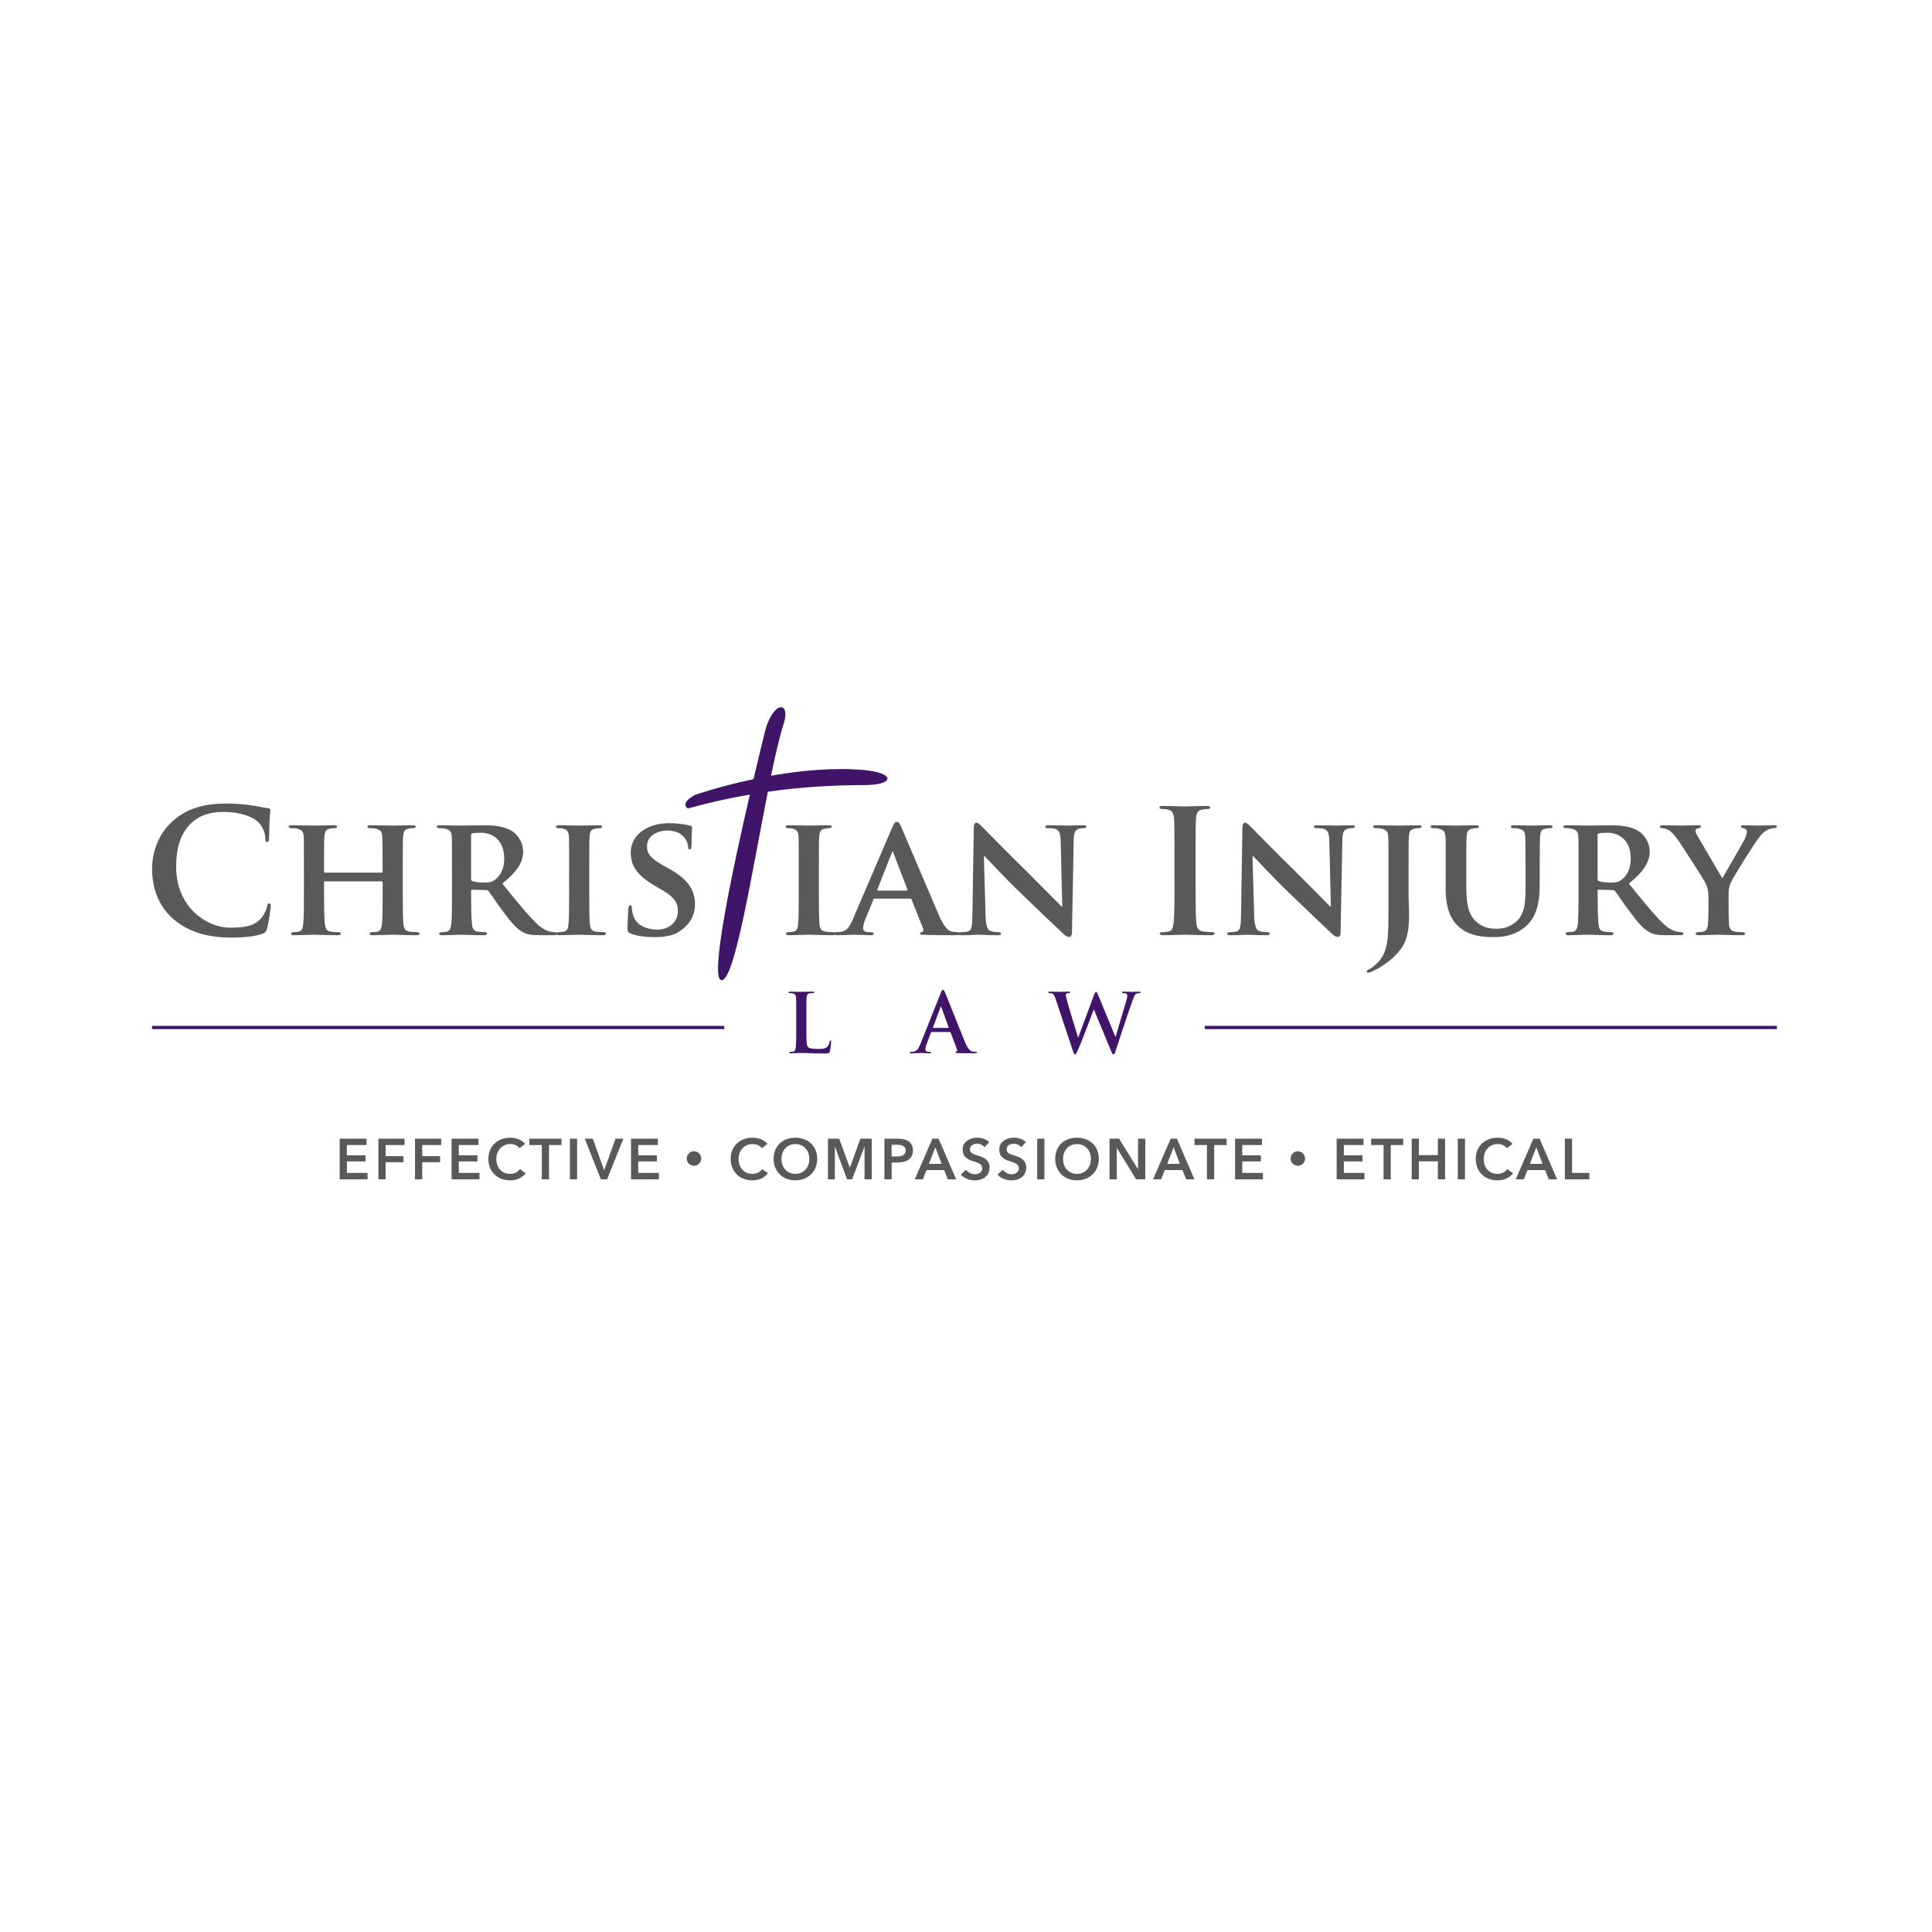<svg xmlns="http://www.w3.org/2000/svg" xmlns:xlink="http://www.w3.org/1999/xlink" width="500" zoomAndPan="magnify" viewBox="0 0 375 375" height="500" preserveAspectRatio="xMidYMid meet" version="1.0"><rect x="-37.5" width="450" fill="#ffffff" y="-37.5" height="450" fill-opacity="1"/><rect x="-37.5" width="450" fill="#ffffff" y="-37.5" height="450" fill-opacity="1"/><path fill="#401569" d="M 156.52 199.848 C 156.52 201.871 156.52 202.961 156.852 203.246 C 157.121 203.484 157.531 203.594 158.766 203.594 C 159.598 203.594 160.215 203.578 160.609 203.148 C 160.801 202.945 160.988 202.504 161.02 202.203 C 161.035 202.059 161.066 201.965 161.195 201.965 C 161.305 201.965 161.324 202.043 161.324 202.234 C 161.324 202.406 161.211 203.594 161.082 204.051 C 160.988 204.398 160.91 204.477 160.09 204.477 C 158.953 204.477 158.133 204.445 157.422 204.434 C 156.711 204.398 156.145 204.383 155.496 204.383 C 155.32 204.383 154.973 204.383 154.594 204.398 C 154.23 204.398 153.82 204.434 153.504 204.434 C 153.301 204.434 153.191 204.383 153.191 204.273 C 153.191 204.195 153.254 204.148 153.441 204.148 C 153.68 204.148 153.867 204.117 154.012 204.082 C 154.328 204.02 154.406 203.672 154.469 203.215 C 154.547 202.547 154.547 201.301 154.547 199.848 L 154.547 197.062 C 154.547 194.66 154.547 194.215 154.516 193.711 C 154.484 193.172 154.355 192.918 153.836 192.809 C 153.711 192.777 153.523 192.762 153.316 192.762 C 153.141 192.762 153.047 192.73 153.047 192.621 C 153.047 192.508 153.16 192.477 153.395 192.477 C 154.137 192.477 155.133 192.523 155.559 192.523 C 155.938 192.523 157.09 192.477 157.707 192.477 C 157.926 192.477 158.035 192.508 158.035 192.621 C 158.035 192.73 157.941 192.762 157.75 192.762 C 157.578 192.762 157.324 192.777 157.137 192.809 C 156.711 192.887 156.582 193.156 156.551 193.711 C 156.52 194.215 156.52 194.66 156.52 197.062 Z M 180.84 200.305 C 180.762 200.305 180.73 200.336 180.695 200.43 L 179.844 202.695 C 179.688 203.09 179.609 203.469 179.609 203.656 C 179.609 203.941 179.75 204.148 180.238 204.148 L 180.477 204.148 C 180.668 204.148 180.715 204.18 180.715 204.273 C 180.715 204.402 180.617 204.434 180.445 204.434 C 179.941 204.434 179.262 204.383 178.773 204.383 C 178.598 204.383 177.73 204.434 176.91 204.434 C 176.703 204.434 176.609 204.402 176.609 204.273 C 176.609 204.18 176.672 204.148 176.797 204.148 C 176.941 204.148 177.16 204.133 177.289 204.117 C 178.016 204.02 178.316 203.484 178.629 202.695 L 182.594 192.762 C 182.785 192.305 182.879 192.129 183.035 192.129 C 183.18 192.129 183.273 192.273 183.43 192.637 C 183.812 193.504 186.336 199.957 187.348 202.359 C 187.949 203.785 188.406 204.004 188.734 204.086 C 188.973 204.133 189.211 204.148 189.402 204.148 C 189.527 204.148 189.605 204.164 189.605 204.273 C 189.605 204.402 189.465 204.434 188.879 204.434 C 188.309 204.434 187.156 204.434 185.895 204.402 C 185.609 204.383 185.422 204.383 185.422 204.273 C 185.422 204.18 185.484 204.148 185.641 204.133 C 185.754 204.102 185.863 203.957 185.785 203.77 L 184.52 200.414 C 184.488 200.336 184.441 200.305 184.363 200.305 Z M 184.062 199.516 C 184.141 199.516 184.156 199.469 184.141 199.418 L 182.719 195.516 C 182.703 195.449 182.688 195.371 182.641 195.371 C 182.594 195.371 182.562 195.453 182.547 195.516 L 181.094 199.402 C 181.078 199.469 181.094 199.516 181.156 199.516 Z M 204.938 194.027 C 204.746 193.441 204.574 193.062 204.352 192.902 C 204.18 192.793 203.863 192.762 203.723 192.762 C 203.566 192.762 203.469 192.746 203.469 192.621 C 203.469 192.508 203.598 192.477 203.816 192.477 C 204.637 192.477 205.508 192.527 205.648 192.527 C 205.789 192.527 206.484 192.477 207.398 192.477 C 207.621 192.477 207.73 192.527 207.73 192.621 C 207.73 192.746 207.605 192.762 207.445 192.762 C 207.324 192.762 207.164 192.762 207.051 192.828 C 206.91 192.891 206.879 193 206.879 193.172 C 206.879 193.379 207.035 193.918 207.227 194.629 C 207.496 195.672 208.965 200.465 209.246 201.348 L 209.293 201.348 L 212.359 193.109 C 212.516 192.668 212.625 192.539 212.754 192.539 C 212.926 192.539 213.004 192.777 213.211 193.285 L 216.496 201.238 L 216.543 201.238 C 216.828 200.176 218.09 196.004 218.645 194.152 C 218.754 193.789 218.801 193.457 218.801 193.234 C 218.801 192.984 218.66 192.762 218.043 192.762 C 217.883 192.762 217.777 192.715 217.777 192.621 C 217.777 192.508 217.902 192.477 218.137 192.477 C 218.973 192.477 219.641 192.527 219.777 192.527 C 219.891 192.527 220.57 192.477 221.09 192.477 C 221.266 192.477 221.375 192.508 221.375 192.605 C 221.375 192.715 221.297 192.762 221.152 192.762 C 220.996 192.762 220.773 192.777 220.602 192.84 C 220.223 192.984 220.051 193.617 219.719 194.52 C 218.988 196.508 217.332 201.539 216.559 203.91 C 216.387 204.465 216.305 204.652 216.102 204.652 C 215.945 204.652 215.848 204.465 215.613 203.879 L 212.328 195.957 L 212.297 195.957 C 211.996 196.762 209.895 202.359 209.219 203.816 C 208.918 204.465 208.84 204.652 208.648 204.652 C 208.488 204.652 208.43 204.48 208.285 204.07 Z M 344.902 199.75 L 233.836 199.75 L 233.836 199.117 L 344.902 199.117 Z M 140.586 199.117 L 29.52 199.117 L 29.52 199.75 L 140.586 199.75 Z M 140.586 199.117 " fill-opacity="1" fill-rule="nonzero"/><path fill="#58595b" d="M 33.629 178.371 C 30.383 175.516 29.52 171.801 29.52 168.582 C 29.52 166.32 30.215 162.406 33.398 159.484 C 35.785 157.293 38.934 155.965 43.871 155.965 C 45.926 155.965 47.152 156.098 48.68 156.301 C 49.938 156.465 50.996 156.762 51.992 156.863 C 52.355 156.895 52.488 157.062 52.488 157.262 C 52.488 157.527 52.391 157.926 52.324 159.086 C 52.258 160.184 52.289 162.008 52.223 162.672 C 52.191 163.168 52.125 163.434 51.828 163.434 C 51.562 163.434 51.496 163.168 51.496 162.703 C 51.461 161.676 51.031 160.516 50.203 159.652 C 49.109 158.488 46.523 157.594 43.473 157.594 C 40.59 157.594 38.703 158.324 37.242 159.652 C 34.824 161.875 34.195 165.027 34.195 168.246 C 34.195 176.148 40.191 180.062 44.633 180.062 C 47.582 180.062 49.375 179.734 50.699 178.207 C 51.262 177.574 51.695 176.613 51.828 176.016 C 51.926 175.484 51.992 175.352 52.258 175.352 C 52.488 175.352 52.555 175.582 52.555 175.848 C 52.555 176.246 52.156 179.137 51.828 180.262 C 51.66 180.828 51.527 180.992 50.965 181.227 C 49.637 181.758 47.121 181.988 45 181.988 C 40.457 181.988 36.645 180.992 33.629 178.371 Z M 74.102 169.375 C 74.168 169.375 74.266 169.344 74.266 169.176 L 74.266 168.582 C 74.266 164.297 74.234 163.27 74.203 162.371 C 74.137 161.41 73.871 161.113 72.941 160.848 C 72.711 160.777 72.211 160.746 71.816 160.746 C 71.484 160.746 71.316 160.648 71.316 160.449 C 71.316 160.25 71.516 160.184 71.945 160.184 C 73.504 160.184 75.559 160.25 76.324 160.25 C 77.02 160.25 78.941 160.184 80.066 160.184 C 80.5 160.184 80.695 160.25 80.695 160.449 C 80.695 160.648 80.5 160.746 80.168 160.746 C 79.934 160.746 79.668 160.777 79.305 160.848 C 78.543 160.977 78.312 161.379 78.242 162.371 C 78.18 163.27 78.18 164.066 78.18 168.348 L 78.18 173.324 C 78.18 175.914 78.18 178.141 78.312 179.367 C 78.41 180.164 78.578 180.695 79.473 180.828 C 79.871 180.895 80.5 180.93 80.965 180.93 C 81.262 180.93 81.426 181.094 81.426 181.227 C 81.426 181.426 81.195 181.527 80.832 181.527 C 78.941 181.527 77.02 181.426 76.223 181.426 C 75.559 181.426 73.504 181.527 72.379 181.527 C 71.98 181.527 71.75 181.426 71.75 181.227 C 71.75 181.094 71.883 180.93 72.215 180.93 C 72.68 180.93 73.008 180.895 73.273 180.828 C 73.871 180.695 74.035 180.164 74.137 179.336 C 74.27 178.141 74.27 175.984 74.27 173.395 L 74.27 171.234 C 74.27 171.137 74.168 171.07 74.102 171.07 L 63.098 171.07 C 62.996 171.07 62.898 171.102 62.898 171.234 L 62.898 173.395 C 62.898 175.984 62.934 178.141 63.066 179.367 C 63.164 180.164 63.332 180.695 64.191 180.828 C 64.59 180.895 65.254 180.93 65.684 180.93 C 66.016 180.93 66.148 181.094 66.148 181.227 C 66.148 181.426 65.914 181.527 65.551 181.527 C 63.66 181.527 61.641 181.426 60.812 181.426 C 60.148 181.426 58.227 181.527 57.066 181.527 C 56.699 181.527 56.504 181.426 56.504 181.227 C 56.504 181.094 56.602 180.93 56.969 180.93 C 57.398 180.93 57.73 180.895 57.996 180.828 C 58.59 180.695 58.758 180.164 58.855 179.336 C 58.988 178.141 58.988 175.914 58.988 173.324 L 58.988 168.348 C 58.988 164.066 58.988 163.27 58.953 162.371 C 58.891 161.41 58.625 161.113 57.695 160.848 C 57.465 160.777 56.969 160.746 56.535 160.746 C 56.238 160.746 56.039 160.648 56.039 160.449 C 56.039 160.25 56.27 160.184 56.668 160.184 C 58.227 160.184 60.148 160.25 60.945 160.25 C 61.641 160.25 63.66 160.184 64.82 160.184 C 65.219 160.184 65.418 160.25 65.418 160.449 C 65.418 160.648 65.254 160.746 64.887 160.746 C 64.656 160.746 64.391 160.777 64.059 160.848 C 63.262 160.977 63.031 161.379 62.965 162.371 C 62.898 163.27 62.898 164.297 62.898 168.582 L 62.898 169.176 C 62.898 169.344 62.996 169.375 63.098 169.375 Z M 87.727 168.348 C 87.727 164.066 87.727 163.27 87.691 162.371 C 87.625 161.41 87.359 161.113 86.434 160.848 C 86.199 160.777 85.703 160.746 85.273 160.746 C 84.973 160.746 84.773 160.648 84.773 160.449 C 84.773 160.25 85.008 160.184 85.438 160.184 C 86.961 160.184 88.82 160.25 89.414 160.25 C 90.41 160.25 93.062 160.184 93.953 160.184 C 95.812 160.184 97.934 160.348 99.492 161.379 C 100.32 161.941 101.547 163.367 101.547 165.262 C 101.547 167.352 100.352 169.211 97.504 171.5 C 100.086 174.688 102.141 177.242 103.898 179.004 C 105.523 180.629 106.551 180.762 107.016 180.863 C 107.312 180.926 107.48 180.926 107.711 180.926 C 107.941 180.926 108.074 181.094 108.074 181.227 C 108.074 181.457 107.875 181.523 107.512 181.523 L 104.727 181.523 C 103.102 181.523 102.309 181.359 101.547 180.961 C 100.285 180.328 99.191 179 97.566 176.812 C 96.406 175.285 95.184 173.391 94.816 172.961 C 94.652 172.797 94.484 172.762 94.285 172.762 L 91.668 172.695 C 91.535 172.695 91.438 172.762 91.438 172.93 L 91.438 173.324 C 91.438 175.949 91.469 178.141 91.602 179.336 C 91.703 180.164 91.836 180.695 92.73 180.828 C 93.16 180.895 93.789 180.93 94.156 180.93 C 94.387 180.93 94.52 181.094 94.52 181.227 C 94.52 181.426 94.289 181.527 93.922 181.527 C 92.234 181.527 89.812 181.426 89.383 181.426 C 88.82 181.426 86.961 181.527 85.801 181.527 C 85.438 181.527 85.238 181.426 85.238 181.227 C 85.238 181.094 85.34 180.93 85.703 180.93 C 86.133 180.93 86.465 180.895 86.73 180.828 C 87.328 180.695 87.492 180.164 87.594 179.336 C 87.727 178.141 87.727 175.914 87.727 173.324 Z M 91.438 170.539 C 91.438 170.836 91.504 170.938 91.703 171.035 C 92.332 171.234 93.195 171.301 93.926 171.301 C 95.086 171.301 95.48 171.203 95.98 170.836 C 96.875 170.207 97.867 168.977 97.867 166.656 C 97.867 162.672 95.152 161.641 93.426 161.641 C 92.699 161.641 92.004 161.676 91.703 161.742 C 91.504 161.809 91.438 161.906 91.438 162.141 Z M 110.465 168.348 C 110.465 164.066 110.465 163.27 110.43 162.371 C 110.363 161.41 110.066 161.078 109.438 160.879 C 109.105 160.777 108.738 160.746 108.375 160.746 C 108.078 160.746 107.91 160.68 107.91 160.414 C 107.91 160.246 108.145 160.18 108.609 160.18 C 109.703 160.18 111.691 160.246 112.52 160.246 C 113.25 160.246 115.137 160.18 116.266 160.18 C 116.629 160.18 116.863 160.246 116.863 160.414 C 116.863 160.68 116.695 160.746 116.398 160.746 C 116.102 160.746 115.867 160.777 115.535 160.848 C 114.738 160.977 114.508 161.379 114.441 162.371 C 114.375 163.27 114.375 164.066 114.375 168.348 L 114.375 173.324 C 114.375 176.047 114.375 178.305 114.508 179.5 C 114.609 180.262 114.809 180.695 115.668 180.828 C 116.066 180.895 116.73 180.93 117.16 180.93 C 117.492 180.93 117.625 181.094 117.625 181.227 C 117.625 181.426 117.395 181.527 117.062 181.527 C 115.141 181.527 113.152 181.426 112.355 181.426 C 111.691 181.426 109.703 181.527 108.543 181.527 C 108.18 181.527 107.98 181.426 107.98 181.227 C 107.98 181.094 108.078 180.93 108.445 180.93 C 108.875 180.93 109.207 180.895 109.473 180.828 C 110.066 180.695 110.234 180.297 110.332 179.465 C 110.465 178.305 110.465 176.047 110.465 173.324 Z M 122.363 181.16 C 121.898 180.961 121.801 180.828 121.801 180.199 C 121.801 178.672 121.934 176.91 121.965 176.445 C 121.965 176.016 122.102 175.715 122.332 175.715 C 122.598 175.715 122.629 175.98 122.629 176.18 C 122.629 176.547 122.73 177.145 122.895 177.641 C 123.523 179.734 125.711 180.43 127.535 180.43 C 130.055 180.43 131.578 178.836 131.578 176.844 C 131.578 175.617 131.281 174.387 128.695 172.859 L 127.004 171.867 C 123.559 169.84 122.43 167.949 122.43 165.461 C 122.43 162.008 125.746 159.781 129.789 159.781 C 131.68 159.781 133.172 160.047 133.934 160.246 C 134.199 160.316 134.332 160.414 134.332 160.613 C 134.332 160.977 134.23 161.773 134.23 164 C 134.23 164.598 134.098 164.895 133.867 164.895 C 133.668 164.895 133.566 164.73 133.566 164.398 C 133.566 164.133 133.434 163.27 132.805 162.539 C 132.375 162.008 131.445 161.211 129.559 161.211 C 127.469 161.211 125.578 162.305 125.578 164.23 C 125.578 165.492 126.043 166.488 128.664 167.949 L 129.855 168.613 C 133.699 170.738 134.895 172.895 134.895 175.449 C 134.895 177.543 134.098 179.234 131.977 180.727 C 130.586 181.727 128.664 181.891 127.105 181.891 C 125.414 181.891 123.625 181.727 122.363 181.16 Z M 155.035 168.348 C 155.035 164.066 155.035 163.27 155 162.371 C 154.938 161.41 154.637 161.078 154.008 160.879 C 153.676 160.777 153.312 160.746 152.949 160.746 C 152.648 160.746 152.484 160.68 152.484 160.414 C 152.484 160.246 152.715 160.18 153.18 160.18 C 154.273 160.18 156.262 160.246 157.09 160.246 C 157.82 160.246 159.707 160.18 160.836 160.18 C 161.199 160.18 161.434 160.246 161.434 160.414 C 161.434 160.68 161.266 160.746 160.969 160.746 C 160.672 160.746 160.438 160.777 160.105 160.848 C 159.312 160.977 159.078 161.379 159.012 162.371 C 158.949 163.27 158.949 164.066 158.949 168.348 L 158.949 173.324 C 158.949 176.047 158.949 178.305 159.078 179.5 C 159.18 180.262 159.379 180.695 160.242 180.828 C 160.637 180.895 161.301 180.93 161.73 180.93 C 162.062 180.93 162.195 181.094 162.195 181.227 C 162.195 181.426 161.965 181.527 161.633 181.527 C 159.711 181.527 157.723 181.426 156.926 181.426 C 156.262 181.426 154.273 181.527 153.113 181.527 C 152.75 181.527 152.551 181.426 152.551 181.227 C 152.551 181.094 152.648 180.93 153.016 180.93 C 153.445 180.93 153.777 180.895 154.043 180.828 C 154.641 180.695 154.805 180.297 154.902 179.465 C 155.035 178.305 155.035 176.047 155.035 173.324 Z M 169.785 174.422 C 169.621 174.422 169.586 174.453 169.52 174.621 L 167.965 178.406 C 167.664 179.102 167.531 179.801 167.531 180.129 C 167.531 180.629 167.797 180.926 168.691 180.926 L 169.121 180.926 C 169.488 180.926 169.555 181.059 169.555 181.227 C 169.555 181.457 169.387 181.523 169.09 181.523 C 168.129 181.523 166.77 181.426 165.844 181.426 C 165.543 181.426 163.984 181.523 162.461 181.523 C 162.094 181.523 161.93 181.457 161.93 181.227 C 161.93 181.059 162.027 180.926 162.262 180.926 C 162.527 180.926 162.859 180.895 163.121 180.895 C 164.449 180.695 164.945 179.832 165.543 178.406 L 173.164 160.648 C 173.496 159.852 173.73 159.52 174.027 159.52 C 174.457 159.52 174.59 159.785 174.891 160.414 C 175.586 161.977 180.457 173.527 182.312 177.809 C 183.441 180.363 184.27 180.73 184.801 180.828 C 185.23 180.895 185.562 180.93 185.895 180.93 C 186.16 180.93 186.289 181.027 186.289 181.227 C 186.289 181.461 186.125 181.527 185.031 181.527 C 184.004 181.527 181.883 181.527 179.43 181.461 C 178.898 181.426 178.566 181.426 178.566 181.227 C 178.566 181.062 178.633 180.961 178.934 180.93 C 179.129 180.895 179.328 180.629 179.199 180.297 L 176.941 174.621 C 176.879 174.457 176.777 174.422 176.645 174.422 Z M 176.016 172.859 C 176.148 172.859 176.184 172.797 176.148 172.695 L 173.398 165.527 C 173.367 165.426 173.332 165.262 173.266 165.262 C 173.168 165.262 173.133 165.426 173.102 165.527 L 170.285 172.664 C 170.219 172.797 170.285 172.859 170.383 172.859 Z M 191.297 177.676 C 191.363 179.863 191.727 180.527 192.293 180.727 C 192.789 180.895 193.352 180.93 193.816 180.93 C 194.148 180.93 194.316 181.062 194.316 181.227 C 194.316 181.461 194.051 181.527 193.652 181.527 C 191.762 181.527 190.402 181.426 189.875 181.426 C 189.609 181.426 188.215 181.527 186.723 181.527 C 186.324 181.527 186.062 181.492 186.062 181.227 C 186.062 181.062 186.262 180.93 186.523 180.93 C 186.922 180.93 187.453 180.895 187.852 180.797 C 188.613 180.598 188.711 179.832 188.746 177.375 L 189.012 160.648 C 189.012 160.082 189.211 159.684 189.508 159.684 C 189.875 159.684 190.27 160.117 190.77 160.613 C 191.133 160.977 195.508 165.461 199.75 169.609 C 201.738 171.566 205.617 175.551 206.047 175.949 L 206.18 175.949 L 205.883 163.402 C 205.848 161.676 205.586 161.18 204.887 160.914 C 204.457 160.746 203.762 160.746 203.363 160.746 C 202.996 160.746 202.898 160.613 202.898 160.449 C 202.898 160.215 203.199 160.184 203.629 160.184 C 205.152 160.184 206.711 160.25 207.34 160.25 C 207.672 160.25 208.766 160.184 210.191 160.184 C 210.59 160.184 210.852 160.215 210.852 160.449 C 210.852 160.613 210.688 160.746 210.355 160.746 C 210.059 160.746 209.824 160.746 209.461 160.848 C 208.664 161.078 208.434 161.578 208.402 163.168 L 208.07 180.961 C 208.07 181.59 207.84 181.859 207.605 181.859 C 207.109 181.859 206.711 181.559 206.414 181.262 C 204.586 179.566 200.941 176.082 197.895 173.129 C 194.715 170.074 191.629 166.656 191.066 166.156 L 190.969 166.156 Z M 227.957 166.059 C 227.957 161.012 227.957 160.082 227.895 159.02 C 227.828 157.891 227.496 157.328 226.766 157.16 C 226.402 157.062 225.969 157.027 225.574 157.027 C 225.238 157.027 225.043 156.961 225.043 156.695 C 225.043 156.496 225.305 156.43 225.836 156.43 C 227.098 156.43 229.188 156.531 230.148 156.531 C 230.977 156.531 232.93 156.43 234.191 156.43 C 234.621 156.43 234.887 156.496 234.887 156.695 C 234.887 156.961 234.688 157.027 234.355 157.027 C 234.023 157.027 233.762 157.062 233.363 157.129 C 232.465 157.293 232.203 157.859 232.137 159.02 C 232.07 160.082 232.07 161.012 232.07 166.059 L 232.07 171.898 C 232.07 175.121 232.07 177.742 232.203 179.168 C 232.301 180.062 232.535 180.664 233.527 180.797 C 233.992 180.863 234.719 180.93 235.219 180.93 C 235.582 180.93 235.75 181.027 235.75 181.195 C 235.75 181.426 235.484 181.527 235.117 181.527 C 232.93 181.527 230.844 181.426 229.949 181.426 C 229.188 181.426 227.098 181.527 225.77 181.527 C 225.34 181.527 225.109 181.426 225.109 181.195 C 225.109 181.027 225.242 180.93 225.637 180.93 C 226.137 180.93 226.535 180.863 226.832 180.797 C 227.496 180.664 227.695 180.098 227.793 179.137 C 227.961 177.742 227.961 175.117 227.961 171.898 L 227.961 166.059 Z M 243.438 177.676 C 243.504 179.863 243.871 180.527 244.434 180.727 C 244.93 180.895 245.492 180.93 245.957 180.93 C 246.289 180.93 246.457 181.062 246.457 181.227 C 246.457 181.461 246.191 181.527 245.793 181.527 C 243.902 181.527 242.543 181.426 242.012 181.426 C 241.75 181.426 240.355 181.527 238.863 181.527 C 238.465 181.527 238.203 181.492 238.203 181.227 C 238.203 181.062 238.402 180.93 238.664 180.93 C 239.062 180.93 239.594 180.895 239.992 180.797 C 240.754 180.598 240.855 179.832 240.887 177.375 L 241.152 160.648 C 241.152 160.082 241.352 159.684 241.648 159.684 C 242.016 159.684 242.414 160.117 242.91 160.613 C 243.273 160.977 247.648 165.461 251.891 169.609 C 253.879 171.566 257.758 175.551 258.188 175.949 L 258.32 175.949 L 258.023 163.402 C 257.988 161.676 257.727 161.18 257.031 160.914 C 256.598 160.746 255.902 160.746 255.504 160.746 C 255.141 160.746 255.039 160.613 255.039 160.449 C 255.039 160.215 255.34 160.184 255.77 160.184 C 257.293 160.184 258.852 160.25 259.48 160.25 C 259.812 160.25 260.906 160.184 262.332 160.184 C 262.73 160.184 262.996 160.215 262.996 160.449 C 262.996 160.613 262.828 160.746 262.496 160.746 C 262.199 160.746 261.969 160.746 261.602 160.848 C 260.809 161.078 260.574 161.578 260.543 163.168 L 260.211 180.961 C 260.211 181.59 259.977 181.859 259.746 181.859 C 259.25 181.859 258.852 181.559 258.555 181.262 C 256.73 179.566 253.082 176.082 250.035 173.129 C 246.855 170.074 243.77 166.656 243.207 166.156 L 243.109 166.156 Z M 269.492 168.348 C 269.492 164.066 269.492 163.27 269.461 162.371 C 269.395 161.41 269.129 161.113 268.199 160.848 C 267.969 160.777 267.469 160.746 267.039 160.746 C 266.742 160.746 266.543 160.648 266.543 160.449 C 266.543 160.25 266.773 160.184 267.203 160.184 C 268.73 160.184 270.852 160.25 271.613 160.25 C 272.309 160.25 274.164 160.184 275.324 160.184 C 275.723 160.184 275.922 160.25 275.922 160.449 C 275.922 160.648 275.758 160.746 275.391 160.746 C 275.094 160.746 274.895 160.777 274.562 160.848 C 273.766 160.977 273.535 161.379 273.469 162.371 C 273.402 163.27 273.402 164.066 273.402 168.348 L 273.402 173.59 C 273.402 174.785 273.504 176.148 273.504 177.574 C 273.504 179.168 273.402 180.961 272.809 182.555 C 272.176 184.281 270.387 186.273 267.57 187.93 C 267.203 188.129 266.738 188.363 266.109 188.66 C 265.914 188.762 265.648 188.793 265.512 188.793 C 265.383 188.793 265.281 188.66 265.281 188.527 C 265.281 188.395 265.414 188.262 265.91 188.031 C 266.309 187.832 266.738 187.5 267.305 186.934 C 269.523 184.777 269.492 181.988 269.492 176.445 Z M 280.598 168.348 C 280.598 164.066 280.629 163.27 280.562 162.371 C 280.496 161.379 280.234 161.113 279.305 160.848 C 279.074 160.777 278.574 160.746 278.176 160.746 C 277.844 160.746 277.68 160.648 277.68 160.449 C 277.68 160.25 277.879 160.184 278.309 160.184 C 279.867 160.184 281.82 160.25 282.684 160.25 C 283.414 160.25 285.371 160.184 286.43 160.184 C 286.859 160.184 287.059 160.25 287.059 160.449 C 287.059 160.648 286.895 160.746 286.594 160.746 C 286.266 160.746 286.098 160.777 285.734 160.848 C 284.973 160.977 284.738 161.379 284.672 162.371 C 284.609 163.27 284.609 164.066 284.609 168.348 L 284.609 172.297 C 284.609 176.414 285.402 178.008 286.828 179.137 C 288.121 180.164 289.512 180.266 290.508 180.266 C 291.766 180.266 293.258 179.898 294.418 178.77 C 296.043 177.242 296.109 174.789 296.109 171.898 L 296.109 168.348 C 296.109 164.066 296.074 163.27 296.043 162.371 C 295.977 161.41 295.742 161.113 294.816 160.848 C 294.582 160.777 294.086 160.746 293.754 160.746 C 293.426 160.746 293.258 160.648 293.258 160.449 C 293.258 160.25 293.457 160.184 293.855 160.184 C 295.348 160.184 297.301 160.25 297.336 160.25 C 297.668 160.25 299.621 160.184 300.75 160.184 C 301.148 160.184 301.348 160.25 301.348 160.449 C 301.348 160.648 301.18 160.746 300.848 160.746 C 300.52 160.746 300.352 160.777 299.988 160.848 C 299.191 160.977 298.992 161.379 298.926 162.371 C 298.895 163.27 298.859 164.066 298.859 168.348 L 298.859 171.367 C 298.859 174.523 298.531 177.84 296.074 179.867 C 294.02 181.59 291.801 181.891 289.91 181.891 C 288.387 181.891 285.371 181.824 283.25 179.965 C 281.758 178.672 280.598 176.578 280.598 172.496 Z M 306.387 168.348 C 306.387 164.066 306.387 163.27 306.352 162.371 C 306.285 161.41 306.02 161.113 305.094 160.848 C 304.859 160.777 304.363 160.746 303.934 160.746 C 303.633 160.746 303.434 160.648 303.434 160.449 C 303.434 160.25 303.668 160.184 304.098 160.184 C 305.621 160.184 307.48 160.25 308.074 160.25 C 309.07 160.25 311.723 160.184 312.617 160.184 C 314.473 160.184 316.594 160.348 318.152 161.379 C 318.98 161.941 320.207 163.367 320.207 165.262 C 320.207 167.352 319.012 169.211 316.16 171.5 C 318.746 174.688 320.801 177.242 322.559 179.004 C 324.184 180.629 325.211 180.762 325.676 180.863 C 325.973 180.926 326.137 180.926 326.371 180.926 C 326.602 180.926 326.738 181.094 326.738 181.227 C 326.738 181.457 326.535 181.523 326.172 181.523 L 323.387 181.523 C 321.766 181.523 320.969 181.359 320.207 180.961 C 318.945 180.328 317.852 179 316.23 176.812 C 315.07 175.285 313.844 173.391 313.477 172.961 C 313.312 172.797 313.148 172.762 312.949 172.762 L 310.328 172.695 C 310.195 172.695 310.098 172.762 310.098 172.93 L 310.098 173.324 C 310.098 175.949 310.133 178.141 310.262 179.336 C 310.363 180.164 310.496 180.695 311.391 180.828 C 311.82 180.895 312.449 180.93 312.816 180.93 C 313.047 180.93 313.18 181.094 313.18 181.227 C 313.18 181.426 312.949 181.527 312.582 181.527 C 310.891 181.527 308.473 181.426 308.043 181.426 C 307.48 181.426 305.625 181.527 304.465 181.527 C 304.098 181.527 303.898 181.426 303.898 181.227 C 303.898 181.094 304 180.93 304.363 180.93 C 304.793 180.93 305.125 180.895 305.391 180.828 C 305.988 180.695 306.152 180.164 306.254 179.336 C 306.387 178.141 306.387 175.914 306.387 173.324 Z M 310.098 170.539 C 310.098 170.836 310.164 170.938 310.363 171.035 C 310.992 171.234 311.855 171.301 312.586 171.301 C 313.746 171.301 314.141 171.203 314.641 170.836 C 315.535 170.207 316.527 168.977 316.527 166.656 C 316.527 162.672 313.809 161.641 312.086 161.641 C 311.355 161.641 310.66 161.676 310.363 161.742 C 310.164 161.809 310.098 161.906 310.098 162.141 Z M 331.609 174.188 C 331.609 172.664 331.348 172.062 330.949 171.234 C 330.75 170.805 326.77 164.598 325.746 163.102 C 325.016 162.074 324.418 161.41 323.855 161.109 C 323.492 160.91 322.992 160.746 322.629 160.746 C 322.398 160.746 322.195 160.645 322.195 160.445 C 322.195 160.246 322.398 160.18 322.762 160.18 C 323.258 160.18 325.445 160.246 326.406 160.246 C 327.035 160.246 328.395 160.18 329.723 160.18 C 329.988 160.18 330.152 160.246 330.152 160.445 C 330.152 160.68 329.953 160.68 329.488 160.812 C 329.258 160.879 329.094 161.012 329.094 161.242 C 329.094 161.477 329.227 161.809 329.457 162.207 C 329.988 163.07 333.797 169.676 334.297 170.473 C 334.66 169.809 338.207 163.766 338.637 162.902 C 338.938 162.273 339.07 161.773 339.07 161.41 C 339.07 161.145 338.938 160.879 338.438 160.777 C 338.172 160.711 337.91 160.68 337.91 160.445 C 337.91 160.246 338.074 160.18 338.406 160.18 C 339.367 160.18 340.395 160.246 341.258 160.246 C 341.887 160.246 343.809 160.18 344.371 160.18 C 344.703 160.18 344.902 160.246 344.902 160.414 C 344.902 160.613 344.668 160.746 344.34 160.746 C 344.039 160.746 343.512 160.879 343.078 161.078 C 342.449 161.379 342.184 161.641 341.555 162.406 C 340.594 163.535 336.418 170.238 335.887 171.434 C 335.457 172.465 335.523 173.324 335.523 174.258 L 335.523 176.512 C 335.523 176.977 335.523 178.141 335.59 179.336 C 335.652 180.164 335.918 180.695 336.781 180.828 C 337.211 180.895 337.84 180.93 338.238 180.93 C 338.57 180.93 338.738 181.094 338.738 181.227 C 338.738 181.426 338.504 181.527 338.109 181.527 C 336.285 181.527 334.328 181.426 333.535 181.426 C 332.805 181.426 330.848 181.527 329.754 181.527 C 329.359 181.527 329.125 181.461 329.125 181.227 C 329.125 181.094 329.258 180.93 329.59 180.93 C 329.988 180.93 330.352 180.895 330.617 180.828 C 331.215 180.695 331.445 180.164 331.512 179.336 C 331.609 178.141 331.609 176.977 331.609 176.512 Z M 331.609 174.188 " fill-opacity="1" fill-rule="nonzero"/><path fill="#401569" d="M 167.422 149.438 C 161.434 148.953 155.121 149.602 149.66 150.57 C 150.508 146.469 151.332 142.914 152.113 140.465 C 153.023 137.617 151.887 136.402 150.422 137.941 C 149.367 139.055 148.668 140.918 148.223 143.062 C 148.223 143.062 147.395 146.371 146.25 151.234 C 139.555 152.652 134.82 154.32 134.82 154.32 C 131.793 156.051 133.523 156.918 133.523 156.918 C 137.656 155.77 141.668 154.891 145.551 154.227 C 142.336 168.086 137.648 189.961 140.008 190.254 C 142.582 190.578 145.922 169.43 149.035 153.676 C 155.641 152.73 161.844 152.391 167.594 152.391 C 173.848 152.391 173.836 149.961 167.422 149.438 Z M 167.422 149.438 " fill-opacity="1" fill-rule="nonzero"/><path fill="#58595b" d="M 65.934 221.023 L 71.148 221.023 L 71.148 222.25 L 67.336 222.25 L 67.336 224.254 L 70.949 224.254 L 70.949 225.434 L 67.336 225.434 L 67.336 227.66 L 71.348 227.66 L 71.348 228.906 L 65.934 228.906 Z M 73.449 221.023 L 78.527 221.023 L 78.527 222.25 L 74.848 222.25 L 74.848 224.41 L 78.316 224.41 L 78.316 225.59 L 74.848 225.59 L 74.848 228.906 L 73.449 228.906 Z M 80.551 221.023 L 85.633 221.023 L 85.633 222.25 L 81.953 222.25 L 81.953 224.41 L 85.422 224.41 L 85.422 225.59 L 81.953 225.59 L 81.953 228.906 L 80.551 228.906 Z M 87.652 221.023 L 92.867 221.023 L 92.867 222.25 L 89.055 222.25 L 89.055 224.254 L 92.668 224.254 L 92.668 225.434 L 89.055 225.434 L 89.055 227.66 L 93.066 227.66 L 93.066 228.906 L 87.652 228.906 Z M 100.848 222.871 C 100.438 222.305 99.691 222.059 99.059 222.059 C 97.438 222.059 96.336 223.316 96.336 224.941 C 96.336 226.656 97.379 227.848 99.004 227.848 C 99.848 227.848 100.516 227.48 100.914 226.934 L 102.039 227.727 C 101.348 228.594 100.328 229.105 98.992 229.105 C 96.535 229.105 94.789 227.402 94.789 224.941 C 94.789 222.414 96.637 220.824 99.059 220.824 C 100.082 220.824 101.293 221.199 101.918 222.027 Z M 105.16 222.25 L 102.75 222.25 L 102.75 221.023 L 108.977 221.023 L 108.977 222.25 L 106.562 222.25 L 106.562 228.906 L 105.16 228.906 Z M 110.617 221.023 L 112.02 221.023 L 112.02 228.906 L 110.617 228.906 Z M 113.508 221.023 L 115.074 221.023 L 117.242 227.094 L 117.289 227.094 L 119.477 221.023 L 120.992 221.023 L 117.832 228.906 L 116.621 228.906 Z M 122.48 221.023 L 127.691 221.023 L 127.691 222.25 L 123.879 222.25 L 123.879 224.254 L 127.492 224.254 L 127.492 225.434 L 123.879 225.434 L 123.879 227.66 L 127.895 227.66 L 127.895 228.906 L 122.48 228.906 Z M 147.879 222.871 C 147.469 222.305 146.723 222.059 146.09 222.059 C 144.465 222.059 143.363 223.316 143.363 224.941 C 143.363 226.656 144.41 227.848 146.031 227.848 C 146.879 227.848 147.543 227.48 147.945 226.934 L 149.066 227.727 C 148.379 228.594 147.355 229.105 146.023 229.105 C 143.566 229.105 141.82 227.402 141.82 224.941 C 141.82 222.414 143.664 220.824 146.09 220.824 C 147.113 220.824 148.324 221.199 148.945 222.027 Z M 154.371 220.824 C 156.828 220.824 158.617 222.414 158.617 224.941 C 158.617 227.402 156.828 229.105 154.371 229.105 C 151.945 229.105 150.156 227.402 150.156 224.941 C 150.156 222.414 151.945 220.824 154.371 220.824 Z M 154.383 227.848 C 155.992 227.848 157.094 226.625 157.094 224.941 C 157.094 223.316 156.016 222.059 154.383 222.059 C 152.758 222.059 151.68 223.316 151.68 224.941 C 151.68 226.625 152.777 227.848 154.383 227.848 Z M 160.707 221.023 L 162.895 221.023 L 164.941 226.625 L 164.973 226.625 L 166.996 221.023 L 169.199 221.023 L 169.199 228.906 L 167.809 228.906 L 167.809 222.57 L 167.785 222.57 L 165.395 228.906 L 164.418 228.906 L 162.062 222.57 L 162.039 222.57 L 162.039 228.906 L 160.703 228.906 L 160.703 221.023 Z M 171.664 221.023 L 174.234 221.023 C 176.035 221.023 177.203 221.656 177.203 223.305 C 177.203 225.043 175.812 225.645 174.145 225.645 L 173.066 225.645 L 173.066 228.906 L 171.664 228.906 Z M 174.043 224.465 C 174.957 224.465 175.789 224.242 175.789 223.305 C 175.789 222.371 174.957 222.203 174.09 222.203 L 173.066 222.203 L 173.066 224.465 Z M 180.98 221.023 L 182.191 221.023 L 185.582 228.906 L 183.98 228.906 L 183.246 227.105 L 179.836 227.105 L 179.121 228.906 L 177.555 228.906 Z M 182.758 225.898 L 181.547 222.691 L 180.312 225.898 Z M 191.105 222.672 C 190.809 222.281 190.219 221.992 189.66 221.992 C 189.016 221.992 188.273 222.305 188.273 223.074 C 188.273 223.797 188.883 224.008 189.773 224.285 C 190.785 224.598 192.074 225.043 192.074 226.59 C 192.074 228.285 190.75 229.109 189.207 229.109 C 188.184 229.109 187.125 228.719 186.504 227.984 L 187.504 227.047 C 187.895 227.582 188.605 227.918 189.227 227.918 C 189.883 227.918 190.652 227.594 190.652 226.746 C 190.652 225.926 189.828 225.691 188.84 225.379 C 187.883 225.078 186.848 224.609 186.848 223.141 C 186.848 221.539 188.305 220.824 189.727 220.824 C 190.516 220.824 191.418 221.105 192.016 221.672 Z M 198.223 222.672 C 197.922 222.281 197.332 221.992 196.773 221.992 C 196.133 221.992 195.387 222.305 195.387 223.074 C 195.387 223.797 195.996 224.008 196.887 224.285 C 197.898 224.598 199.188 225.043 199.188 226.59 C 199.188 228.285 197.863 229.109 196.32 229.109 C 195.297 229.109 194.242 228.719 193.617 227.984 L 194.617 227.047 C 195.008 227.582 195.719 227.918 196.344 227.918 C 196.996 227.918 197.766 227.594 197.766 226.746 C 197.766 225.926 196.941 225.691 195.953 225.379 C 194.996 225.078 193.961 224.609 193.961 223.141 C 193.961 221.539 195.418 220.824 196.844 220.824 C 197.633 220.824 198.531 221.105 199.133 221.672 Z M 201.32 221.023 L 202.723 221.023 L 202.723 228.906 L 201.32 228.906 Z M 209.027 220.824 C 211.484 220.824 213.273 222.414 213.273 224.941 C 213.273 227.402 211.484 229.105 209.027 229.105 C 206.602 229.105 204.812 227.402 204.812 224.941 C 204.812 222.414 206.602 220.824 209.027 220.824 Z M 209.035 227.848 C 210.648 227.848 211.75 226.625 211.75 224.941 C 211.75 223.316 210.672 222.059 209.035 222.059 C 207.414 222.059 206.336 223.316 206.336 224.941 C 206.336 226.625 207.434 227.848 209.035 227.848 Z M 215.359 221.023 L 217.215 221.023 L 220.875 226.926 L 220.895 226.926 L 220.895 221.023 L 222.297 221.023 L 222.297 228.906 L 220.52 228.906 L 216.781 222.816 L 216.762 222.816 L 216.762 228.906 L 215.359 228.906 Z M 227.23 221.023 L 228.441 221.023 L 231.836 228.906 L 230.234 228.906 L 229.5 227.105 L 226.086 227.105 L 225.375 228.906 L 223.809 228.906 Z M 229.012 225.898 L 227.797 222.691 L 226.562 225.898 Z M 234.266 222.25 L 231.855 222.25 L 231.855 221.023 L 238.082 221.023 L 238.082 222.25 L 235.668 222.25 L 235.668 228.906 L 234.266 228.906 Z M 239.727 221.023 L 244.941 221.023 L 244.941 222.25 L 241.125 222.25 L 241.125 224.254 L 244.738 224.254 L 244.738 225.434 L 241.125 225.434 L 241.125 227.66 L 245.137 227.66 L 245.137 228.906 L 239.727 228.906 Z M 259.445 221.023 L 264.656 221.023 L 264.656 222.25 L 260.844 222.25 L 260.844 224.254 L 264.457 224.254 L 264.457 225.434 L 260.844 225.434 L 260.844 227.66 L 264.855 227.66 L 264.855 228.906 L 259.445 228.906 Z M 268.547 222.25 L 266.137 222.25 L 266.137 221.023 L 272.359 221.023 L 272.359 222.25 L 269.945 222.25 L 269.945 228.906 L 268.547 228.906 Z M 274.004 221.023 L 275.406 221.023 L 275.406 224.207 L 279.086 224.207 L 279.086 221.023 L 280.488 221.023 L 280.488 228.906 L 279.086 228.906 L 279.086 225.41 L 275.406 225.41 L 275.406 228.906 L 274.004 228.906 Z M 282.953 221.023 L 284.355 221.023 L 284.355 228.906 L 282.953 228.906 Z M 292.5 222.871 C 292.09 222.305 291.344 222.059 290.711 222.059 C 289.09 222.059 287.988 223.316 287.988 224.941 C 287.988 226.656 289.035 227.848 290.656 227.848 C 291.5 227.848 292.168 227.48 292.57 226.934 L 293.691 227.727 C 293.004 228.594 291.98 229.105 290.645 229.105 C 288.188 229.105 286.441 227.402 286.441 224.941 C 286.441 222.414 288.289 220.824 290.715 220.824 C 291.734 220.824 292.949 221.199 293.57 222.027 Z M 297.625 221.023 L 298.836 221.023 L 302.23 228.906 L 300.629 228.906 L 299.895 227.105 L 296.48 227.105 L 295.77 228.906 L 294.203 228.906 Z M 299.406 225.898 L 298.191 222.691 L 296.957 225.898 Z M 303.738 221.023 L 305.141 221.023 L 305.141 227.66 L 308.488 227.66 L 308.488 228.906 L 303.738 228.906 Z M 134.699 223.461 C 133.922 223.461 133.289 224.09 133.289 224.871 C 133.289 225.648 133.922 226.281 134.699 226.281 C 135.477 226.281 136.105 225.648 136.105 224.871 C 136.105 224.094 135.477 223.461 134.699 223.461 Z M 251.91 223.461 C 251.133 223.461 250.504 224.09 250.504 224.871 C 250.504 225.648 251.133 226.281 251.91 226.281 C 252.688 226.281 253.32 225.648 253.32 224.871 C 253.32 224.094 252.688 223.461 251.91 223.461 Z M 251.91 223.461 " fill-opacity="1" fill-rule="nonzero"/></svg>